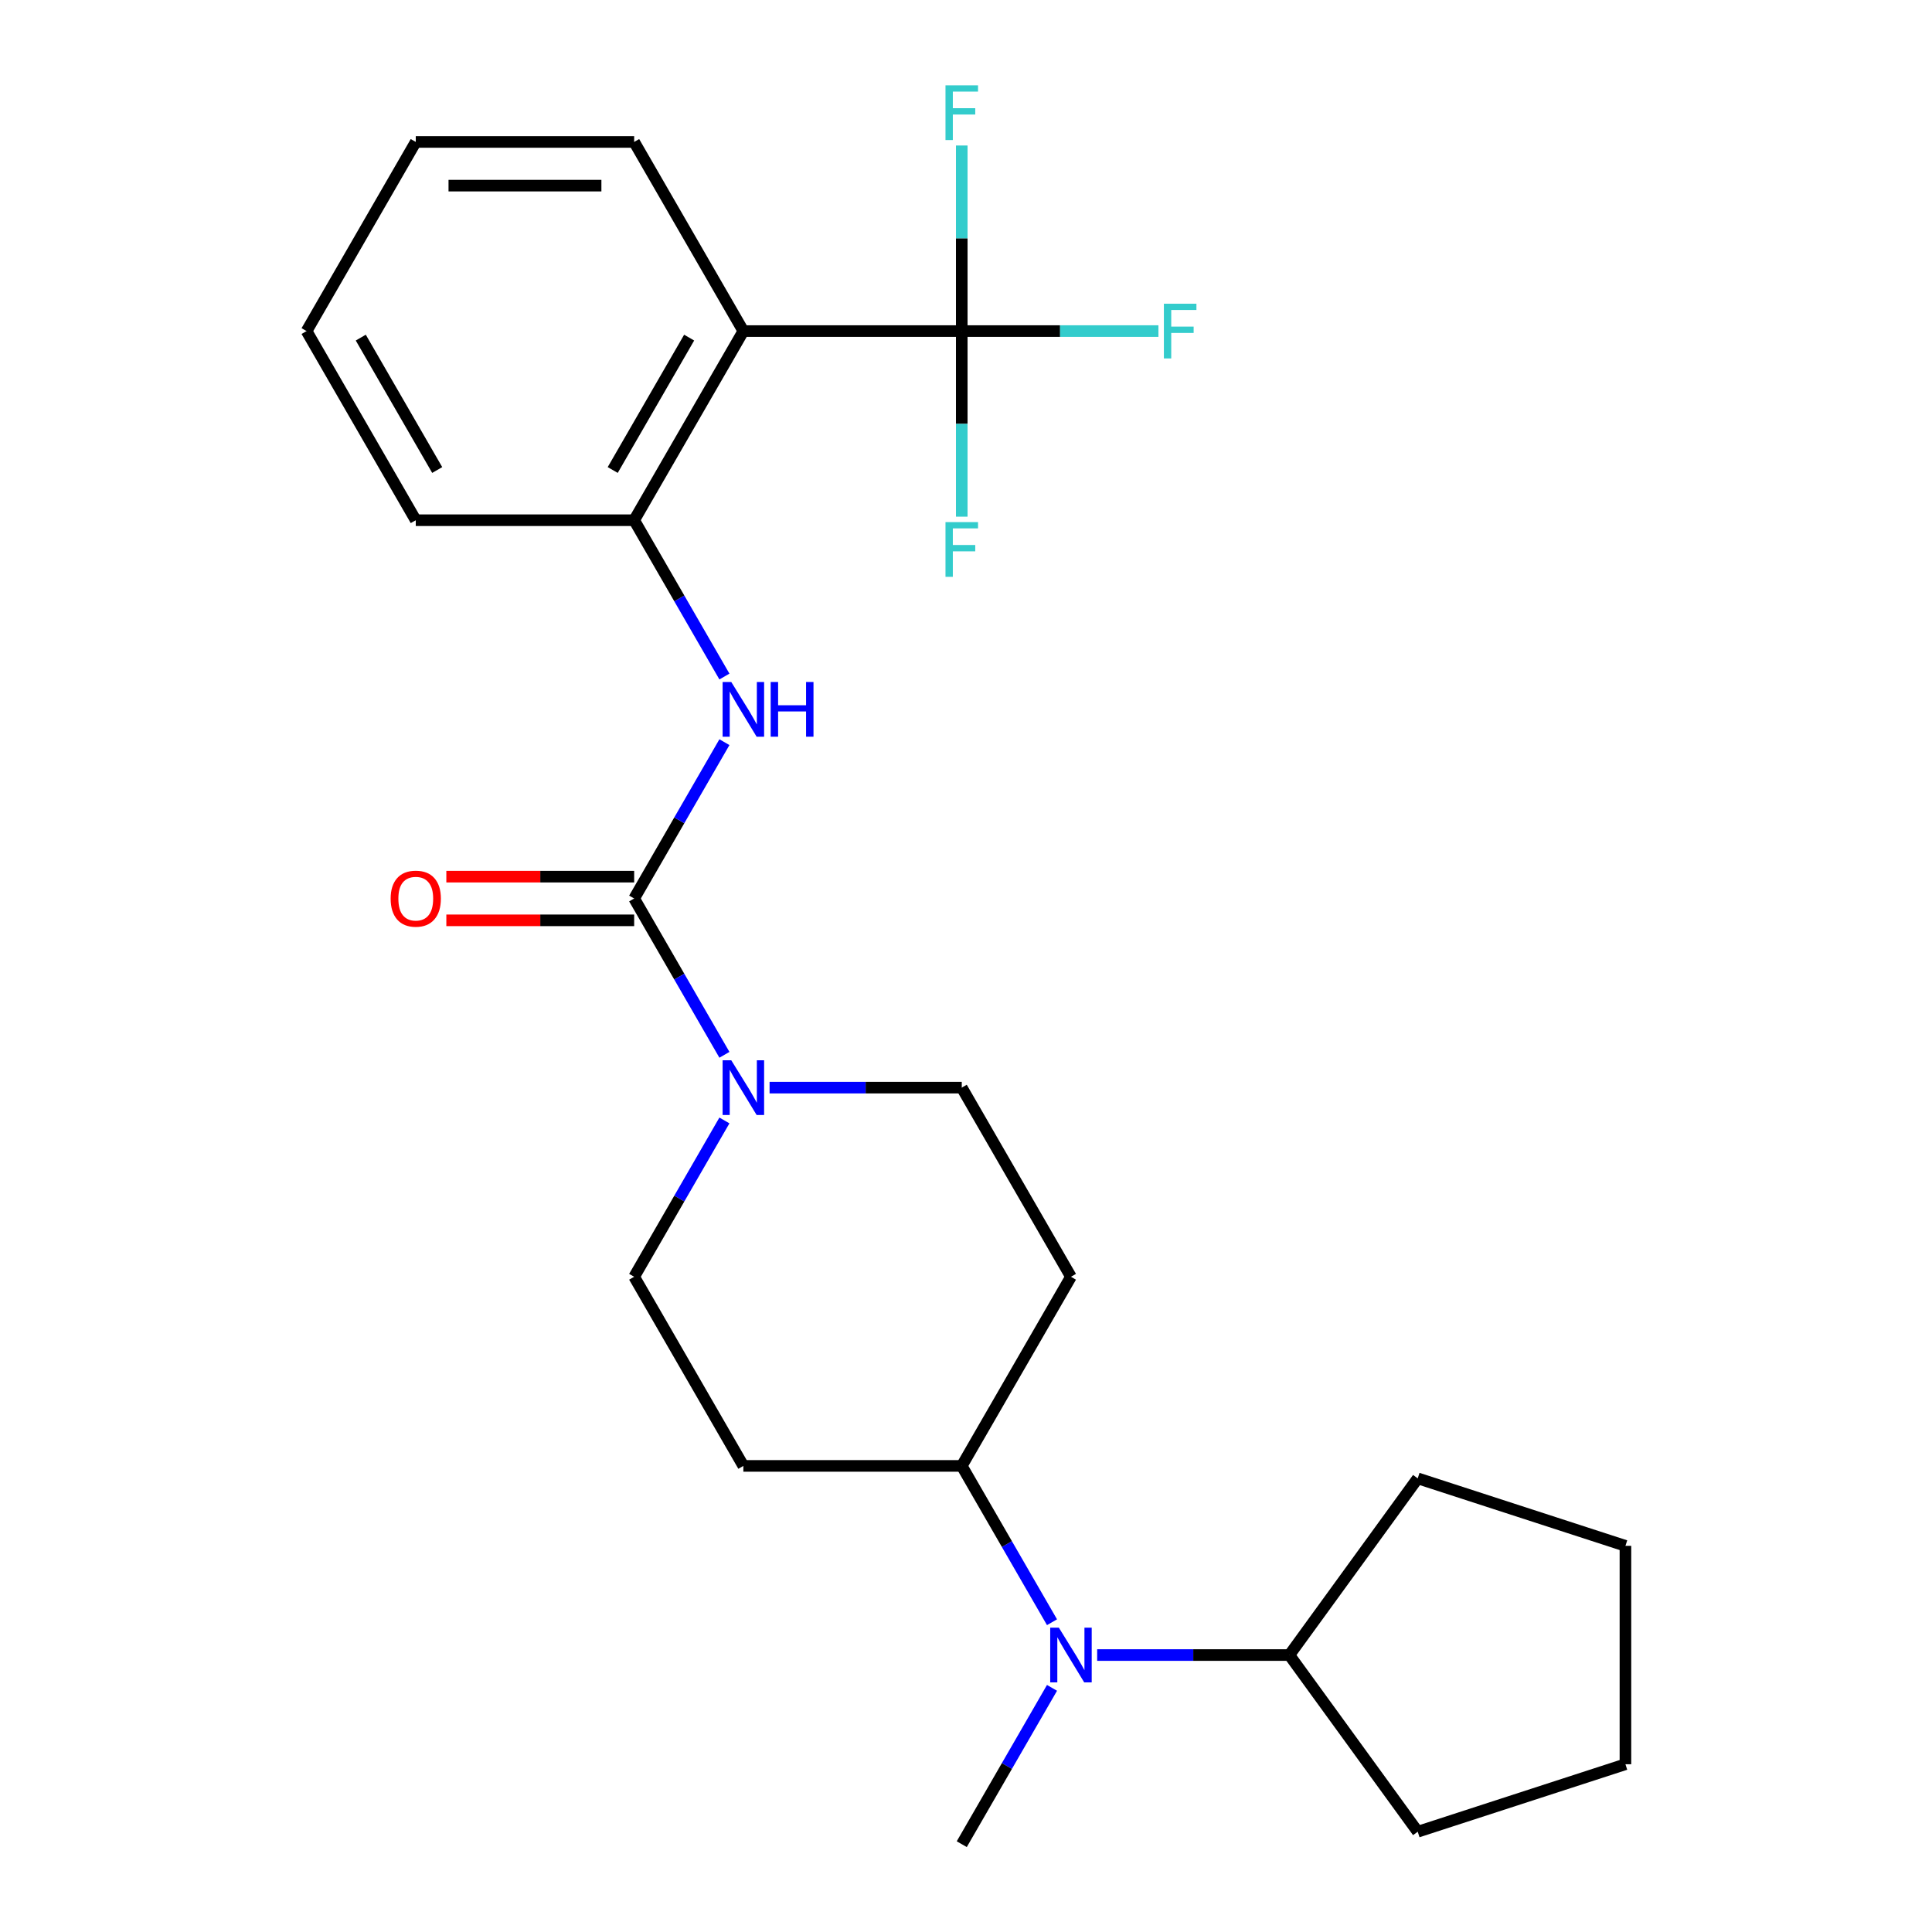 <?xml version='1.0' encoding='iso-8859-1'?>
<svg version='1.1' baseProfile='full'
              xmlns='http://www.w3.org/2000/svg'
                      xmlns:rdkit='http://www.rdkit.org/xml'
                      xmlns:xlink='http://www.w3.org/1999/xlink'
                  xml:space='preserve'
width='1000px' height='1000px' viewBox='0 0 1000 1000'>
<!-- END OF HEADER -->
<rect style='opacity:1.0;fill:#FFFFFF;stroke:none' width='1000' height='1000' x='0' y='0'> </rect>
<path class='bond-2' d='M 328.241,465.059 L 351.599,505.514' style='fill:none;fill-rule:evenodd;stroke:#000000;stroke-width:6px;stroke-linecap:butt;stroke-linejoin:miter;stroke-opacity:1' />
<path class='bond-2' d='M 351.599,505.514 L 374.956,545.97' style='fill:none;fill-rule:evenodd;stroke:#0000FF;stroke-width:6px;stroke-linecap:butt;stroke-linejoin:miter;stroke-opacity:1' />
<path class='bond-3' d='M 328.241,465.059 L 351.599,424.603' style='fill:none;fill-rule:evenodd;stroke:#000000;stroke-width:6px;stroke-linecap:butt;stroke-linejoin:miter;stroke-opacity:1' />
<path class='bond-3' d='M 351.599,424.603 L 374.956,384.148' style='fill:none;fill-rule:evenodd;stroke:#0000FF;stroke-width:6px;stroke-linecap:butt;stroke-linejoin:miter;stroke-opacity:1' />
<path class='bond-11' d='M 328.241,453.755 L 279.633,453.755' style='fill:none;fill-rule:evenodd;stroke:#000000;stroke-width:6px;stroke-linecap:butt;stroke-linejoin:miter;stroke-opacity:1' />
<path class='bond-11' d='M 279.633,453.755 L 231.025,453.755' style='fill:none;fill-rule:evenodd;stroke:#FF0000;stroke-width:6px;stroke-linecap:butt;stroke-linejoin:miter;stroke-opacity:1' />
<path class='bond-11' d='M 328.241,476.363 L 279.633,476.363' style='fill:none;fill-rule:evenodd;stroke:#000000;stroke-width:6px;stroke-linecap:butt;stroke-linejoin:miter;stroke-opacity:1' />
<path class='bond-11' d='M 279.633,476.363 L 231.025,476.363' style='fill:none;fill-rule:evenodd;stroke:#FF0000;stroke-width:6px;stroke-linecap:butt;stroke-linejoin:miter;stroke-opacity:1' />
<path class='bond-0' d='M 497.805,171.367 L 384.763,171.367' style='fill:none;fill-rule:evenodd;stroke:#000000;stroke-width:6px;stroke-linecap:butt;stroke-linejoin:miter;stroke-opacity:1' />
<path class='bond-12' d='M 497.805,171.367 L 548.703,171.367' style='fill:none;fill-rule:evenodd;stroke:#000000;stroke-width:6px;stroke-linecap:butt;stroke-linejoin:miter;stroke-opacity:1' />
<path class='bond-12' d='M 548.703,171.367 L 599.601,171.367' style='fill:none;fill-rule:evenodd;stroke:#33CCCC;stroke-width:6px;stroke-linecap:butt;stroke-linejoin:miter;stroke-opacity:1' />
<path class='bond-13' d='M 497.805,171.367 L 497.805,219.395' style='fill:none;fill-rule:evenodd;stroke:#000000;stroke-width:6px;stroke-linecap:butt;stroke-linejoin:miter;stroke-opacity:1' />
<path class='bond-13' d='M 497.805,219.395 L 497.805,267.423' style='fill:none;fill-rule:evenodd;stroke:#33CCCC;stroke-width:6px;stroke-linecap:butt;stroke-linejoin:miter;stroke-opacity:1' />
<path class='bond-14' d='M 497.805,171.367 L 497.805,123.339' style='fill:none;fill-rule:evenodd;stroke:#000000;stroke-width:6px;stroke-linecap:butt;stroke-linejoin:miter;stroke-opacity:1' />
<path class='bond-14' d='M 497.805,123.339 L 497.805,75.311' style='fill:none;fill-rule:evenodd;stroke:#33CCCC;stroke-width:6px;stroke-linecap:butt;stroke-linejoin:miter;stroke-opacity:1' />
<path class='bond-1' d='M 384.763,171.367 L 328.241,269.264' style='fill:none;fill-rule:evenodd;stroke:#000000;stroke-width:6px;stroke-linecap:butt;stroke-linejoin:miter;stroke-opacity:1' />
<path class='bond-1' d='M 356.705,174.747 L 317.14,243.275' style='fill:none;fill-rule:evenodd;stroke:#000000;stroke-width:6px;stroke-linecap:butt;stroke-linejoin:miter;stroke-opacity:1' />
<path class='bond-16' d='M 384.763,171.367 L 328.241,73.469' style='fill:none;fill-rule:evenodd;stroke:#000000;stroke-width:6px;stroke-linecap:butt;stroke-linejoin:miter;stroke-opacity:1' />
<path class='bond-7' d='M 374.956,579.942 L 351.599,620.398' style='fill:none;fill-rule:evenodd;stroke:#0000FF;stroke-width:6px;stroke-linecap:butt;stroke-linejoin:miter;stroke-opacity:1' />
<path class='bond-7' d='M 351.599,620.398 L 328.241,660.853' style='fill:none;fill-rule:evenodd;stroke:#000000;stroke-width:6px;stroke-linecap:butt;stroke-linejoin:miter;stroke-opacity:1' />
<path class='bond-8' d='M 398.329,562.956 L 448.067,562.956' style='fill:none;fill-rule:evenodd;stroke:#0000FF;stroke-width:6px;stroke-linecap:butt;stroke-linejoin:miter;stroke-opacity:1' />
<path class='bond-8' d='M 448.067,562.956 L 497.805,562.956' style='fill:none;fill-rule:evenodd;stroke:#000000;stroke-width:6px;stroke-linecap:butt;stroke-linejoin:miter;stroke-opacity:1' />
<path class='bond-4' d='M 374.956,350.175 L 351.599,309.72' style='fill:none;fill-rule:evenodd;stroke:#0000FF;stroke-width:6px;stroke-linecap:butt;stroke-linejoin:miter;stroke-opacity:1' />
<path class='bond-4' d='M 351.599,309.72 L 328.241,269.264' style='fill:none;fill-rule:evenodd;stroke:#000000;stroke-width:6px;stroke-linecap:butt;stroke-linejoin:miter;stroke-opacity:1' />
<path class='bond-17' d='M 328.241,269.264 L 215.199,269.264' style='fill:none;fill-rule:evenodd;stroke:#000000;stroke-width:6px;stroke-linecap:butt;stroke-linejoin:miter;stroke-opacity:1' />
<path class='bond-5' d='M 544.519,839.662 L 521.162,799.206' style='fill:none;fill-rule:evenodd;stroke:#0000FF;stroke-width:6px;stroke-linecap:butt;stroke-linejoin:miter;stroke-opacity:1' />
<path class='bond-5' d='M 521.162,799.206 L 497.805,758.751' style='fill:none;fill-rule:evenodd;stroke:#000000;stroke-width:6px;stroke-linecap:butt;stroke-linejoin:miter;stroke-opacity:1' />
<path class='bond-15' d='M 567.892,856.648 L 617.63,856.648' style='fill:none;fill-rule:evenodd;stroke:#0000FF;stroke-width:6px;stroke-linecap:butt;stroke-linejoin:miter;stroke-opacity:1' />
<path class='bond-15' d='M 617.63,856.648 L 667.368,856.648' style='fill:none;fill-rule:evenodd;stroke:#000000;stroke-width:6px;stroke-linecap:butt;stroke-linejoin:miter;stroke-opacity:1' />
<path class='bond-18' d='M 544.519,873.634 L 521.162,914.09' style='fill:none;fill-rule:evenodd;stroke:#0000FF;stroke-width:6px;stroke-linecap:butt;stroke-linejoin:miter;stroke-opacity:1' />
<path class='bond-18' d='M 521.162,914.09 L 497.805,954.545' style='fill:none;fill-rule:evenodd;stroke:#000000;stroke-width:6px;stroke-linecap:butt;stroke-linejoin:miter;stroke-opacity:1' />
<path class='bond-6' d='M 497.805,758.751 L 554.326,660.853' style='fill:none;fill-rule:evenodd;stroke:#000000;stroke-width:6px;stroke-linecap:butt;stroke-linejoin:miter;stroke-opacity:1' />
<path class='bond-25' d='M 497.805,758.751 L 384.763,758.751' style='fill:none;fill-rule:evenodd;stroke:#000000;stroke-width:6px;stroke-linecap:butt;stroke-linejoin:miter;stroke-opacity:1' />
<path class='bond-9' d='M 328.241,660.853 L 384.763,758.751' style='fill:none;fill-rule:evenodd;stroke:#000000;stroke-width:6px;stroke-linecap:butt;stroke-linejoin:miter;stroke-opacity:1' />
<path class='bond-10' d='M 497.805,562.956 L 554.326,660.853' style='fill:none;fill-rule:evenodd;stroke:#000000;stroke-width:6px;stroke-linecap:butt;stroke-linejoin:miter;stroke-opacity:1' />
<path class='bond-19' d='M 667.368,856.648 L 733.812,765.195' style='fill:none;fill-rule:evenodd;stroke:#000000;stroke-width:6px;stroke-linecap:butt;stroke-linejoin:miter;stroke-opacity:1' />
<path class='bond-20' d='M 667.368,856.648 L 733.812,948.101' style='fill:none;fill-rule:evenodd;stroke:#000000;stroke-width:6px;stroke-linecap:butt;stroke-linejoin:miter;stroke-opacity:1' />
<path class='bond-26' d='M 328.241,73.469 L 215.199,73.469' style='fill:none;fill-rule:evenodd;stroke:#000000;stroke-width:6px;stroke-linecap:butt;stroke-linejoin:miter;stroke-opacity:1' />
<path class='bond-26' d='M 311.285,96.078 L 232.156,96.078' style='fill:none;fill-rule:evenodd;stroke:#000000;stroke-width:6px;stroke-linecap:butt;stroke-linejoin:miter;stroke-opacity:1' />
<path class='bond-22' d='M 215.199,269.264 L 158.678,171.367' style='fill:none;fill-rule:evenodd;stroke:#000000;stroke-width:6px;stroke-linecap:butt;stroke-linejoin:miter;stroke-opacity:1' />
<path class='bond-22' d='M 226.301,243.275 L 186.736,174.747' style='fill:none;fill-rule:evenodd;stroke:#000000;stroke-width:6px;stroke-linecap:butt;stroke-linejoin:miter;stroke-opacity:1' />
<path class='bond-24' d='M 733.812,765.195 L 841.322,800.127' style='fill:none;fill-rule:evenodd;stroke:#000000;stroke-width:6px;stroke-linecap:butt;stroke-linejoin:miter;stroke-opacity:1' />
<path class='bond-23' d='M 733.812,948.101 L 841.322,913.169' style='fill:none;fill-rule:evenodd;stroke:#000000;stroke-width:6px;stroke-linecap:butt;stroke-linejoin:miter;stroke-opacity:1' />
<path class='bond-21' d='M 215.199,73.469 L 158.678,171.367' style='fill:none;fill-rule:evenodd;stroke:#000000;stroke-width:6px;stroke-linecap:butt;stroke-linejoin:miter;stroke-opacity:1' />
<path class='bond-27' d='M 841.322,913.169 L 841.322,800.127' style='fill:none;fill-rule:evenodd;stroke:#000000;stroke-width:6px;stroke-linecap:butt;stroke-linejoin:miter;stroke-opacity:1' />
<path  class='atom-3' d='M 378.503 548.796
L 387.783 563.796
Q 388.703 565.276, 390.183 567.956
Q 391.663 570.636, 391.743 570.796
L 391.743 548.796
L 395.503 548.796
L 395.503 577.116
L 391.623 577.116
L 381.663 560.716
Q 380.503 558.796, 379.263 556.596
Q 378.063 554.396, 377.703 553.716
L 377.703 577.116
L 374.023 577.116
L 374.023 548.796
L 378.503 548.796
' fill='#0000FF'/>
<path  class='atom-4' d='M 378.503 353.001
L 387.783 368.001
Q 388.703 369.481, 390.183 372.161
Q 391.663 374.841, 391.743 375.001
L 391.743 353.001
L 395.503 353.001
L 395.503 381.321
L 391.623 381.321
L 381.663 364.921
Q 380.503 363.001, 379.263 360.801
Q 378.063 358.601, 377.703 357.921
L 377.703 381.321
L 374.023 381.321
L 374.023 353.001
L 378.503 353.001
' fill='#0000FF'/>
<path  class='atom-4' d='M 398.903 353.001
L 402.743 353.001
L 402.743 365.041
L 417.223 365.041
L 417.223 353.001
L 421.063 353.001
L 421.063 381.321
L 417.223 381.321
L 417.223 368.241
L 402.743 368.241
L 402.743 381.321
L 398.903 381.321
L 398.903 353.001
' fill='#0000FF'/>
<path  class='atom-6' d='M 548.066 842.488
L 557.346 857.488
Q 558.266 858.968, 559.746 861.648
Q 561.226 864.328, 561.306 864.488
L 561.306 842.488
L 565.066 842.488
L 565.066 870.808
L 561.186 870.808
L 551.226 854.408
Q 550.066 852.488, 548.826 850.288
Q 547.626 848.088, 547.266 847.408
L 547.266 870.808
L 543.586 870.808
L 543.586 842.488
L 548.066 842.488
' fill='#0000FF'/>
<path  class='atom-12' d='M 202.199 465.139
Q 202.199 458.339, 205.559 454.539
Q 208.919 450.739, 215.199 450.739
Q 221.479 450.739, 224.839 454.539
Q 228.199 458.339, 228.199 465.139
Q 228.199 472.019, 224.799 475.939
Q 221.399 479.819, 215.199 479.819
Q 208.959 479.819, 205.559 475.939
Q 202.199 472.059, 202.199 465.139
M 215.199 476.619
Q 219.519 476.619, 221.839 473.739
Q 224.199 470.819, 224.199 465.139
Q 224.199 459.579, 221.839 456.779
Q 219.519 453.939, 215.199 453.939
Q 210.879 453.939, 208.519 456.739
Q 206.199 459.539, 206.199 465.139
Q 206.199 470.859, 208.519 473.739
Q 210.879 476.619, 215.199 476.619
' fill='#FF0000'/>
<path  class='atom-13' d='M 602.427 157.207
L 619.267 157.207
L 619.267 160.447
L 606.227 160.447
L 606.227 169.047
L 617.827 169.047
L 617.827 172.327
L 606.227 172.327
L 606.227 185.527
L 602.427 185.527
L 602.427 157.207
' fill='#33CCCC'/>
<path  class='atom-14' d='M 489.385 270.249
L 506.225 270.249
L 506.225 273.489
L 493.185 273.489
L 493.185 282.089
L 504.785 282.089
L 504.785 285.369
L 493.185 285.369
L 493.185 298.569
L 489.385 298.569
L 489.385 270.249
' fill='#33CCCC'/>
<path  class='atom-15' d='M 489.385 44.165
L 506.225 44.165
L 506.225 47.405
L 493.185 47.405
L 493.185 56.005
L 504.785 56.005
L 504.785 59.285
L 493.185 59.285
L 493.185 72.485
L 489.385 72.485
L 489.385 44.165
' fill='#33CCCC'/>
</svg>
